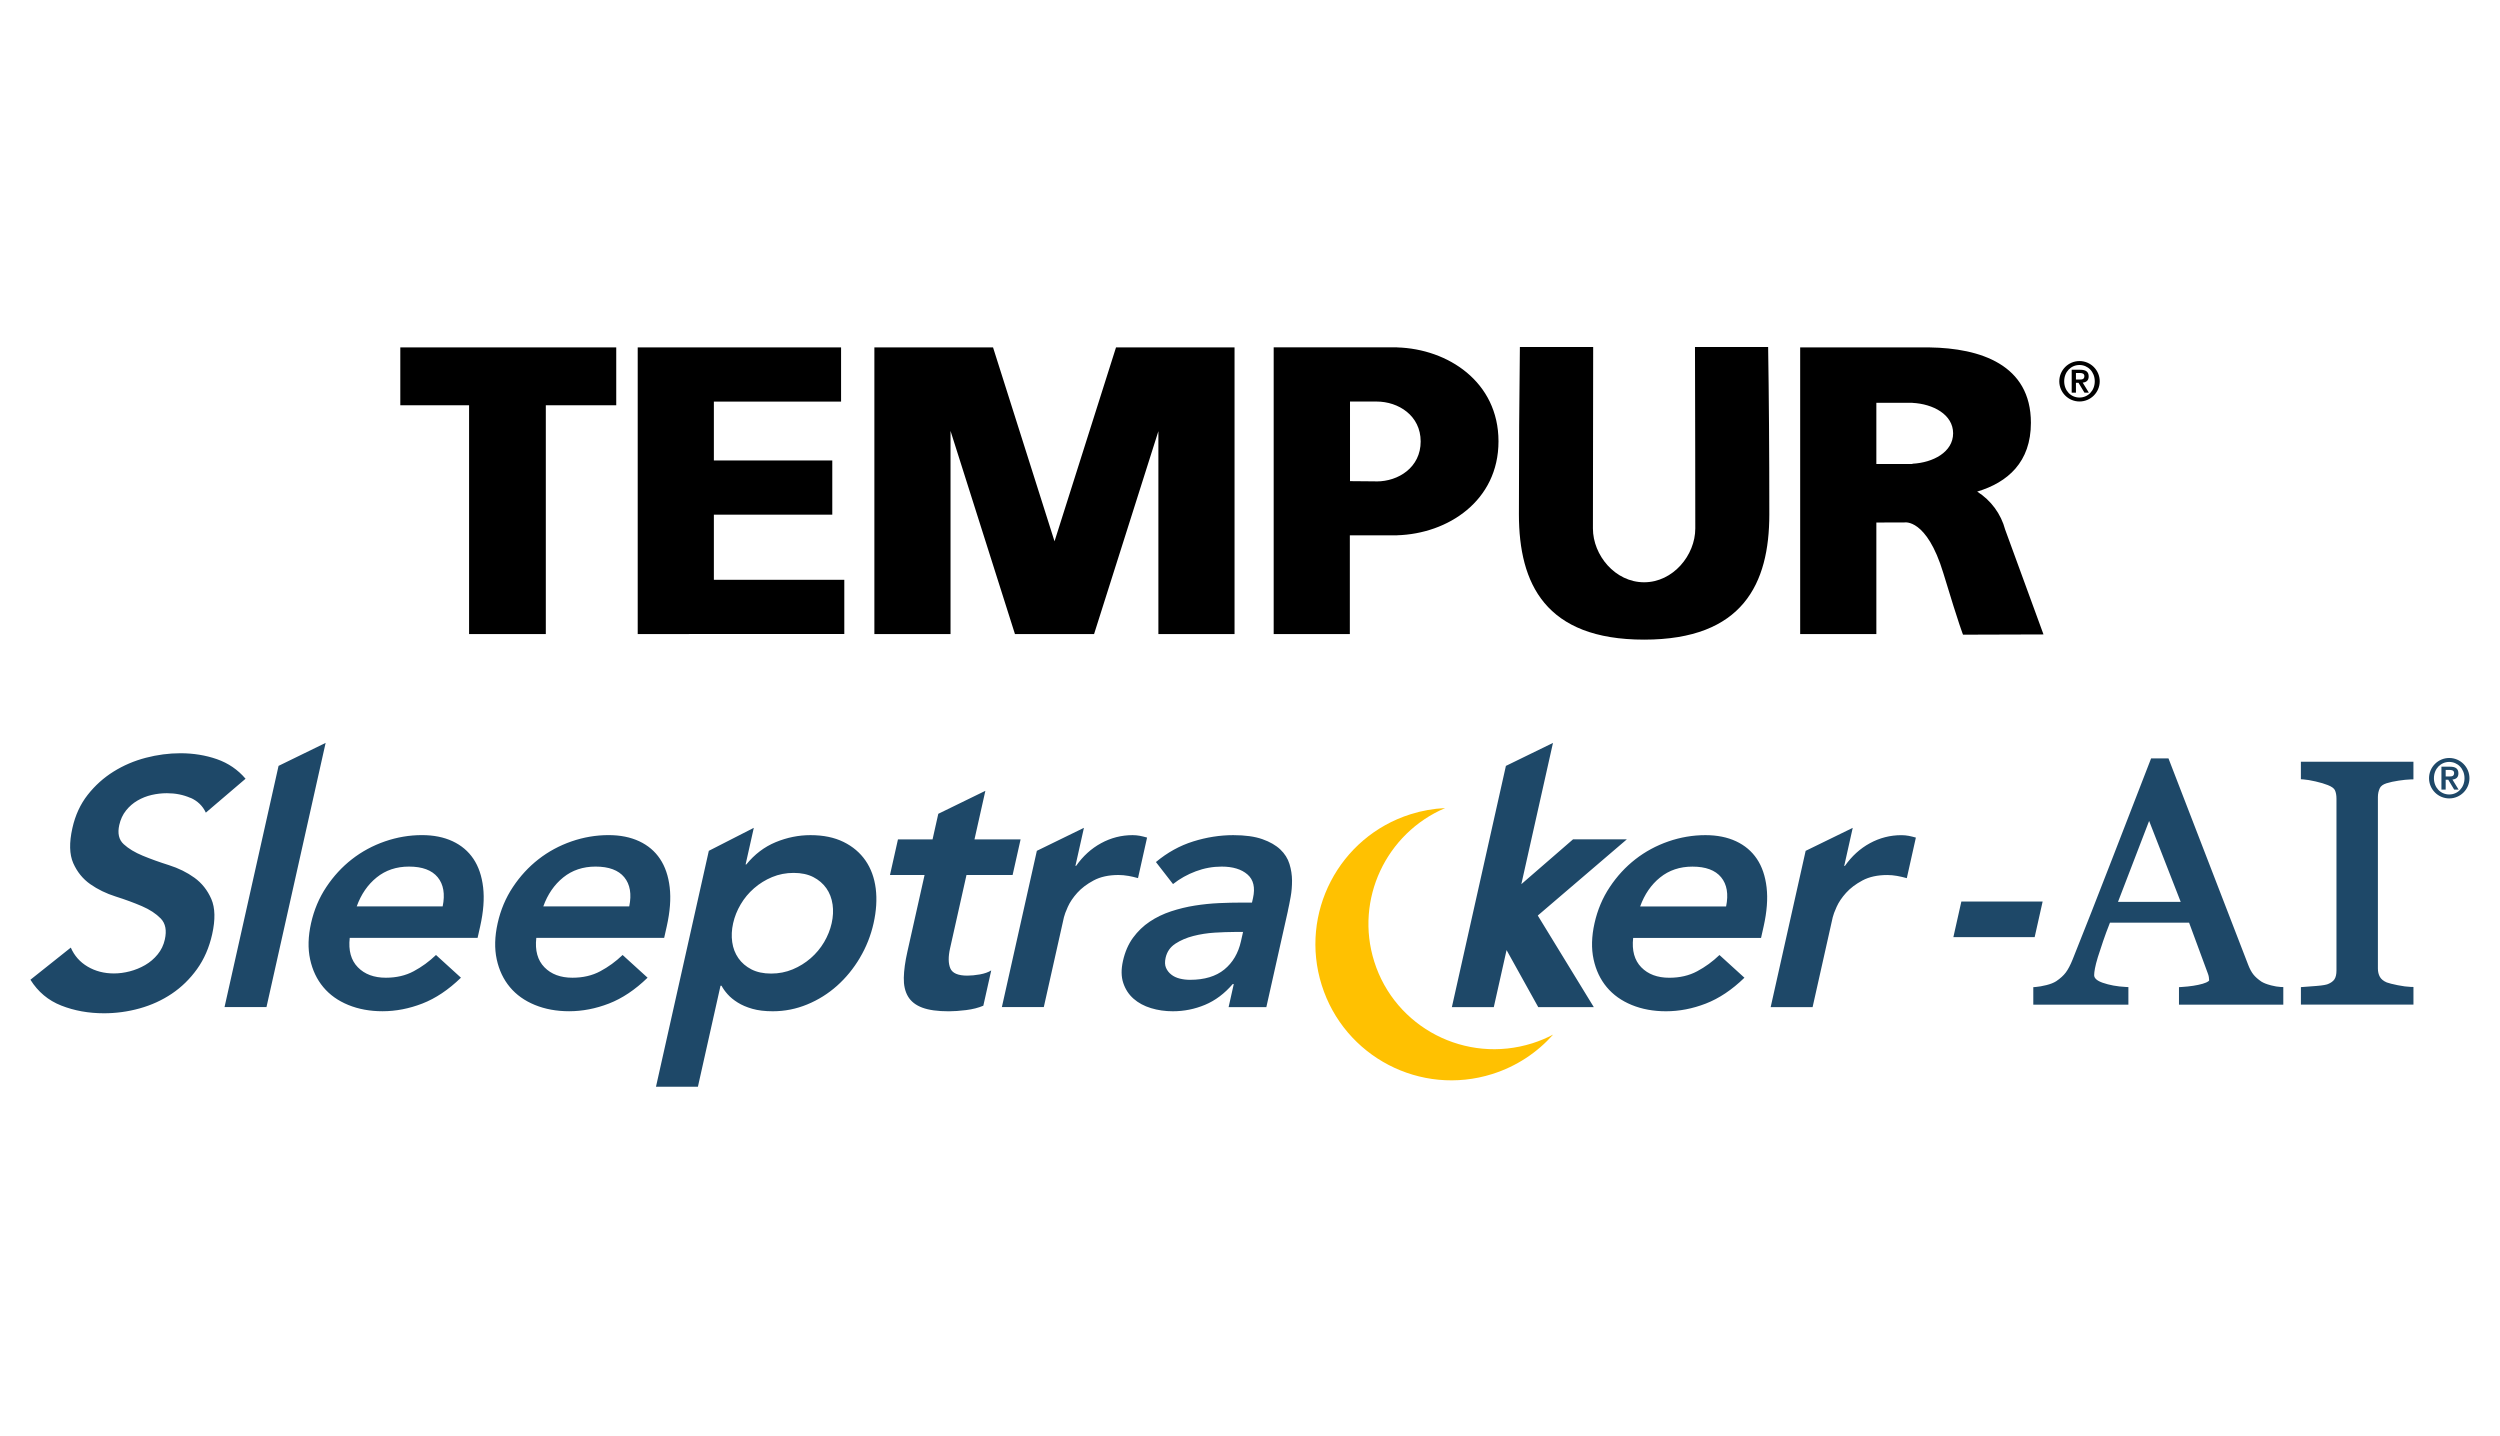 <?xml version="1.0" encoding="UTF-8"?><svg id="a" xmlns="http://www.w3.org/2000/svg" xmlns:xlink="http://www.w3.org/1999/xlink" viewBox="0 0 907 521"><defs><style>.g{fill:#ffc101;filter:url(#c);}.g,.h,.i{stroke-width:0px;}.i{fill:#1e4868;}</style><filter id="c" filterUnits="userSpaceOnUse"><feOffset dx="0" dy="0"/><feGaussianBlur result="d" stdDeviation="12"/><feFlood flood-color="#daaf00" flood-opacity=".7"/><feComposite in2="d" operator="in"/><feComposite in="SourceGraphic"/></filter></defs><path id="b" class="i" d="m691.79,318.6c-1.19-.34-2.38-.61-3.55-.82-1.18-.21-2.36-.32-3.54-.32-3.55,0-6.55.66-9,1.97-2.45,1.31-4.43,2.81-5.95,4.5-1.52,1.69-2.66,3.38-3.42,5.07-.76,1.69-1.23,2.96-1.42,3.8l-7.3,32.58h-15.21l12.69-56.69,17.08-8.34-3.09,13.81h.25c2.49-3.55,5.51-6.3,9.07-8.24,3.56-1.94,7.37-2.92,11.43-2.92.93,0,1.82.09,2.67.25.85.17,1.71.38,2.58.63l-3.29,14.71h0Zm-52.89,21.68h-46.39c-.51,4.56.47,8.11,2.94,10.65,2.47,2.54,5.87,3.8,10.17,3.8,3.8,0,7.17-.78,10.1-2.35,2.93-1.56,5.63-3.53,8.1-5.9l9.06,8.24c-4.53,4.4-9.21,7.52-14.02,9.38-4.81,1.86-9.62,2.79-14.44,2.79-4.56,0-8.7-.76-12.42-2.28-3.71-1.52-6.74-3.68-9.07-6.47-2.33-2.79-3.93-6.15-4.78-10.08-.85-3.93-.74-8.3.34-13.12,1.08-4.82,2.92-9.19,5.54-13.12,2.61-3.93,5.71-7.29,9.29-10.08,3.58-2.79,7.57-4.94,11.97-6.47,4.4-1.52,8.88-2.28,13.44-2.28,4.22,0,7.92.74,11.1,2.22,3.17,1.48,5.7,3.61,7.57,6.4,1.87,2.79,3.04,6.23,3.52,10.33.48,4.1.12,8.81-1.07,14.14l-.94,4.18h0Zm-14.47-22c-2.13-2.58-5.6-3.87-10.42-3.87-4.56,0-8.47,1.31-11.72,3.93-3.25,2.62-5.66,6.13-7.24,10.52h31.18c.92-4.48.31-8.01-1.81-10.59h0Zm-46.21,47.1h-20.15l-11.49-20.69-4.63,20.69h-15.21l19.6-87.51,17.08-8.34-11.48,51.25,18.75-16.26h19.52l-32.3,27.64,20.32,33.22h0Zm-110.95-34.99l-7.84,34.99h-13.69l1.87-8.37h-.38c-2.97,3.47-6.33,5.98-10.05,7.54-3.73,1.56-7.62,2.34-11.68,2.34-2.79,0-5.43-.38-7.92-1.14-2.49-.76-4.6-1.9-6.33-3.42-1.73-1.52-2.97-3.42-3.73-5.71-.76-2.28-.79-4.94-.11-7.99.74-3.3,1.96-6.1,3.66-8.43,1.7-2.32,3.72-4.27,6.06-5.83,2.33-1.56,4.92-2.81,7.74-3.74,2.83-.93,5.71-1.63,8.64-2.09,2.93-.46,5.85-.76,8.76-.89,2.9-.13,5.62-.19,8.15-.19h3.8l.37-1.65c.85-3.8.18-6.66-2.01-8.56-2.19-1.9-5.32-2.85-9.37-2.85-3.21,0-6.34.57-9.38,1.71-3.04,1.14-5.8,2.68-8.26,4.63l-6.2-7.99c4.15-3.46,8.66-5.96,13.53-7.48,4.86-1.52,9.7-2.28,14.52-2.28,4.31,0,7.83.49,10.57,1.46,2.74.97,4.91,2.22,6.51,3.74,1.6,1.52,2.71,3.28,3.32,5.26.61,1.99.92,3.99.93,6.02,0,2.03-.15,3.99-.5,5.9-.34,1.9-.67,3.57-1,5.01h0Zm-19.48,7.73c-2.11,0-4.5.09-7.15.25-2.66.17-5.22.57-7.68,1.2-2.47.63-4.64,1.57-6.52,2.79-1.88,1.23-3.07,2.94-3.56,5.14-.32,1.44-.27,2.64.14,3.61.42.97,1.06,1.8,1.92,2.47.86.68,1.89,1.16,3.1,1.46,1.2.3,2.44.44,3.7.44,5.24,0,9.38-1.25,12.44-3.74,3.05-2.49,5.06-5.9,6.03-10.21l.77-3.42h-3.17Zm-38.47-20.35c-1.18-.21-2.36-.32-3.54-.32-3.55,0-6.55.66-9,1.97-2.45,1.31-4.43,2.81-5.95,4.5-1.52,1.69-2.66,3.38-3.42,5.07-.76,1.69-1.23,2.96-1.42,3.8l-7.3,32.58h-15.21l12.69-56.69,17.08-8.34-3.09,13.81h.25c2.48-3.55,5.51-6.3,9.07-8.24,3.56-1.94,7.37-2.92,11.43-2.92.93,0,1.82.09,2.67.25.85.17,1.71.38,2.58.63l-3.29,14.71c-1.19-.34-2.38-.61-3.55-.82h0Zm-41.95-.32h-16.73l-5.96,26.62c-.68,3.04-.65,5.45.09,7.23.74,1.77,2.8,2.66,6.18,2.66,1.35,0,2.86-.15,4.54-.44,1.67-.3,3.05-.78,4.13-1.46l-2.87,12.81c-1.78.76-3.86,1.29-6.25,1.59-2.39.29-4.47.44-6.25.44-4.06,0-7.27-.44-9.65-1.33-2.38-.89-4.1-2.24-5.18-4.06-1.07-1.82-1.58-4.08-1.52-6.78.06-2.7.48-5.83,1.28-9.38l6.25-27.89h-12.55l2.9-12.93h12.55l2.08-9.28,17.08-8.34-3.95,17.62h16.73l-2.9,12.93h0Zm-55.4,30.05c-2.31,3.89-5.07,7.27-8.29,10.14-3.22,2.87-6.83,5.13-10.84,6.78-4,1.65-8.16,2.47-12.47,2.47-2.87,0-5.34-.3-7.41-.89-2.07-.59-3.84-1.35-5.32-2.28-1.48-.93-2.7-1.92-3.64-2.98-.95-1.06-1.69-2.09-2.22-3.11h-.38l-8.2,36.64h-15.21l19.17-85.59,16.32-8.34-2.98,13.3h.25c3.03-3.72,6.59-6.42,10.69-8.11,4.1-1.69,8.3-2.54,12.61-2.54,4.65,0,8.64.82,11.99,2.47,3.35,1.65,6.01,3.91,7.99,6.78,1.97,2.87,3.2,6.26,3.69,10.14.48,3.89.22,8.07-.78,12.55-1,4.48-2.66,8.66-4.97,12.55h0Zm-9.92-19.4c-.31-2.2-1.06-4.14-2.24-5.83-1.19-1.69-2.76-3.04-4.73-4.06-1.97-1.01-4.35-1.52-7.14-1.52s-5.4.51-7.82,1.52c-2.43,1.01-4.61,2.37-6.55,4.06-1.94,1.69-3.56,3.63-4.85,5.83-1.3,2.2-2.21,4.48-2.74,6.85-.53,2.37-.64,4.65-.33,6.85.31,2.2,1.06,4.14,2.24,5.83,1.18,1.69,2.76,3.04,4.73,4.06,1.97,1.01,4.35,1.52,7.14,1.52s5.39-.51,7.82-1.52c2.42-1.01,4.61-2.37,6.55-4.06,1.94-1.69,3.56-3.63,4.86-5.83,1.29-2.2,2.21-4.48,2.74-6.85.53-2.37.64-4.65.33-6.85h0Zm-61.09,12.17h-46.39c-.51,4.56.46,8.11,2.94,10.65,2.47,2.54,5.87,3.8,10.18,3.8,3.8,0,7.17-.78,10.09-2.35,2.93-1.56,5.63-3.53,8.1-5.9l9.06,8.24c-4.53,4.4-9.21,7.52-14.02,9.38-4.81,1.86-9.62,2.79-14.44,2.79-4.56,0-8.7-.76-12.42-2.28-3.72-1.52-6.74-3.68-9.07-6.47-2.33-2.79-3.93-6.15-4.78-10.08-.85-3.93-.74-8.3.34-13.12,1.08-4.82,2.92-9.19,5.54-13.12,2.61-3.93,5.71-7.29,9.29-10.08,3.58-2.79,7.57-4.94,11.97-6.47,4.4-1.52,8.88-2.28,13.44-2.28,4.22,0,7.92.74,11.1,2.22,3.17,1.48,5.7,3.61,7.56,6.4,1.87,2.79,3.04,6.23,3.52,10.33.48,4.1.12,8.81-1.07,14.14l-.94,4.18h0Zm-14.47-22c-2.13-2.58-5.6-3.87-10.42-3.87-4.56,0-8.47,1.31-11.72,3.93-3.25,2.62-5.66,6.13-7.24,10.52h31.18c.92-4.48.31-8.01-1.81-10.59h0Zm-53.22,22h-46.39c-.51,4.56.46,8.11,2.94,10.65,2.47,2.54,5.87,3.8,10.17,3.8,3.8,0,7.17-.78,10.09-2.35,2.93-1.56,5.63-3.53,8.1-5.9l9.05,8.24c-4.53,4.4-9.21,7.52-14.01,9.38-4.81,1.86-9.62,2.79-14.44,2.79-4.56,0-8.7-.76-12.42-2.28-3.72-1.52-6.74-3.68-9.07-6.47-2.33-2.79-3.93-6.15-4.78-10.08-.85-3.93-.74-8.3.34-13.12,1.08-4.82,2.92-9.19,5.54-13.12,2.61-3.93,5.71-7.29,9.29-10.08,3.58-2.79,7.57-4.94,11.97-6.47,4.4-1.52,8.88-2.28,13.44-2.28,4.22,0,7.92.74,11.1,2.22,3.17,1.48,5.7,3.61,7.57,6.4,1.87,2.79,3.04,6.23,3.52,10.33.48,4.1.12,8.81-1.07,14.14l-.94,4.18h0Zm-14.47-22c-2.13-2.58-5.6-3.87-10.42-3.87-4.56,0-8.47,1.31-11.72,3.93-3.25,2.62-5.66,6.13-7.24,10.52h31.18c.92-4.48.31-8.01-1.81-10.59h0Zm-77.34,47.1l19.6-87.51,17.08-8.34-21.46,95.85h-15.21Zm-12.35-75.88c-2.58-1.14-5.43-1.71-8.55-1.71-1.86,0-3.7.21-5.53.63-1.83.42-3.54,1.1-5.14,2.03-1.6.93-2.99,2.13-4.17,3.61-1.18,1.48-1.99,3.23-2.45,5.26-.68,3.04-.15,5.37,1.61,6.97,1.75,1.61,4.06,3,6.92,4.18,2.86,1.18,6.03,2.33,9.5,3.42,3.47,1.1,6.55,2.62,9.24,4.56,2.69,1.95,4.73,4.52,6.13,7.73,1.39,3.21,1.49,7.48.3,12.8-1.08,4.82-2.91,9.02-5.49,12.62-2.58,3.59-5.63,6.57-9.16,8.94-3.53,2.37-7.41,4.14-11.65,5.32-4.24,1.18-8.55,1.77-12.95,1.77-5.58,0-10.74-.93-15.47-2.79-4.74-1.86-8.47-4.99-11.21-9.38l14.65-11.66c1.28,2.96,3.32,5.26,6.12,6.91,2.8,1.65,5.97,2.47,9.52,2.47,1.86,0,3.77-.25,5.75-.76,1.97-.51,3.83-1.27,5.58-2.28,1.75-1.01,3.26-2.3,4.54-3.87,1.28-1.56,2.15-3.36,2.6-5.39.74-3.3.25-5.83-1.46-7.61-1.72-1.77-4-3.27-6.85-4.5-2.85-1.22-6.01-2.39-9.49-3.49-3.47-1.1-6.56-2.6-9.26-4.5-2.7-1.9-4.75-4.44-6.16-7.61-1.4-3.17-1.51-7.42-.31-12.74,1.04-4.65,2.89-8.66,5.55-12.05,2.66-3.38,5.78-6.19,9.37-8.43,3.59-2.24,7.49-3.91,11.7-5.01,4.22-1.1,8.4-1.65,12.54-1.65,4.73,0,9.16.72,13.27,2.15,4.11,1.44,7.58,3.8,10.39,7.1l-14.41,12.3c-1.14-2.45-3-4.25-5.57-5.39h0Zm642.47,37.58h29.49l-2.9,12.93h-29.49l2.9-12.93Zm112.22,30.38c-1.37-.35-2.49-.79-3.32-1.29-1.27-.86-2.26-1.74-2.95-2.61-.7-.88-1.34-2.07-1.9-3.54l-28.91-74.87h-6.3l-.26.68c-4.08,10.51-8.72,22.49-13.93,35.95-5.17,13.36-9.98,25.6-14.29,36.35-.81,2.01-1.64,3.59-2.47,4.7-.81,1.09-1.99,2.16-3.48,3.17-.91.58-2.1,1.05-3.56,1.41-1.51.37-2.78.59-3.77.67l-.98.08v6.35h34.5v-6.38l-1.01-.05c-3.07-.16-5.87-.67-8.31-1.52-2.06-.72-3.1-1.65-3.1-2.75,0-.62.1-1.45.29-2.47.2-1.05.55-2.44,1.06-4.11.56-1.76,1.2-3.72,1.91-5.8.64-1.91,1.48-4.15,2.47-6.67h28.71l6.87,18.61c.13.33.23.72.3,1.16.07.47.11.87.11,1.17,0,0-.14.58-2.35,1.22-2,.58-4.56.98-7.61,1.17l-.99.06v6.36h37.85v-6.39l-1.02-.04c-.93-.04-2.12-.24-3.53-.6Zm-32.64-30.25h-22.75l11.29-29.37,11.46,29.37Zm72.2-41.21c.4-.82,1.2-1.41,2.45-1.81,1.23-.39,2.71-.71,4.39-.96,1.69-.26,3.15-.4,4.36-.44l1.03-.03v-6.4h-40.83v6.36l.99.07c1.11.08,2.58.32,4.35.73,1.78.41,3.26.85,4.43,1.32,1.37.53,2.26,1.18,2.57,1.85.38.8.57,1.85.57,3.1v62.31c0,1.4-.25,2.47-.73,3.2-.48.72-1.29,1.31-2.4,1.75-.51.2-1.64.47-4.07.66-2.06.16-3.63.28-4.72.36l-.98.07v6.35h40.83v-6.4l-1.03-.03c-1.27-.04-2.85-.25-4.7-.62-1.84-.37-3.17-.71-3.96-1-1.18-.51-2.01-1.18-2.47-1.99-.49-.86-.74-1.88-.74-3.02v-62.25c0-1.17.23-2.24.68-3.18Zm17.89-3.65c0,4.03,3.29,7.33,7.33,7.33s7.34-3.29,7.34-7.33-3.3-7.34-7.34-7.34-7.33,3.3-7.33,7.34m12.87,0c0,3.44-2.48,5.9-5.55,5.9s-5.54-2.46-5.54-5.9,2.48-5.91,5.54-5.91,5.55,2.48,5.55,5.91m-8.37,4.12h1.54v-3.58h.93l2.15,3.58h1.6l-2.23-3.64c1.36-.12,2.17-.82,2.17-2.23,0-1.75-1.07-2.43-3.06-2.43h-3.1v8.3Zm1.54-7.13h1.37c.8,0,1.69.16,1.69,1.13,0,1.12-.78,1.25-1.69,1.25h-1.37v-2.38Z"/><path id="e" class="g" d="m555.9,378.51c-24.11,7.61-49.78-5.67-57.33-29.67-7.1-22.55,4.32-46.54,25.72-55.67-4.17.2-8.38.92-12.54,2.24-25.99,8.21-40.43,35.96-32.23,61.99,8.19,26.02,35.9,40.46,61.9,32.25,8.83-2.79,16.32-7.84,22.05-14.3-2.38,1.25-4.9,2.32-7.56,3.16Z"/><path id="f" class="h" d="m747.11,138.33c0,4.03,3.29,7.33,7.33,7.33s7.34-3.29,7.34-7.33-3.3-7.34-7.34-7.34-7.33,3.3-7.33,7.34m12.87,0c0,3.44-2.48,5.9-5.55,5.9s-5.54-2.46-5.54-5.9,2.48-5.91,5.54-5.91,5.55,2.48,5.55,5.91m-8.37,4.12h1.54v-3.58h.93l2.15,3.58h1.6l-2.23-3.64c1.36-.12,2.17-.82,2.17-2.23,0-1.75-1.07-2.43-3.06-2.43h-3.1v8.3Zm1.54-7.13h1.37c.8,0,1.69.16,1.69,1.13,0,1.12-.78,1.25-1.69,1.25h-1.37v-2.38Zm-25.67,56.84l13.9,38.01-29.19.09s-1.12-2.45-7.16-22.37c-6.04-19.92-14.08-18.35-14.08-18.35l-10.21.03v40.47h-27.64v-104h46.92c18.41.27,36.79,6.23,36.79,27.35,0,14.26-8.38,21.61-19.49,24.96,5.01,3.16,8.64,8.1,10.16,13.82h0Zm-33.65-46v-.03h-13.09v22.21h13.09v-.1c7.49-.38,14.76-4.23,14.76-11.04s-7.26-10.66-14.76-11.04Zm-97.35,85.9c-35.87,0-45.42-20.35-45.42-45.44,0-22.77.12-42.92.35-60.72h26.59c-.06,18.87-.09,58.77-.09,65.84,0,9.67,8.05,19.51,18.57,19.51s18.57-9.84,18.57-19.51c0-7.12-.04-46.98-.11-65.84h26.54c.28,17.64.43,37.77.43,60.72,0,25.1-9.56,45.44-45.43,45.44Zm-89.62-37.85v.02h-17.14v35.8h-27.63v-104.01h44.77v.02c18.41.53,36.79,12.47,36.79,34.08s-18.38,33.55-36.79,34.08h0Zm-7.42-48.54c4.43,0-9.66,0-9.66,0v28.89s12.68.1,9.66.1c7.9,0,15.98-5.09,15.98-14.49s-8.08-14.49-15.98-14.49Zm-79.2,10.82l-23.31,73.54h-28.71l-23.37-73.7v73.7h-27.63v-104h43.05l22.31,70.36,22.31-70.36h43v104h-27.63v-73.54Zm-188.88,73.54v-104h73.78v19.66h-46.15v21.37h42.96v19.66h-42.96v23.62h47.32v19.67l-74.95.02Zm-33.34,0h-27.84v-83h-24.95v-21h78.34v21h-25.55v83h0Z"/></svg>